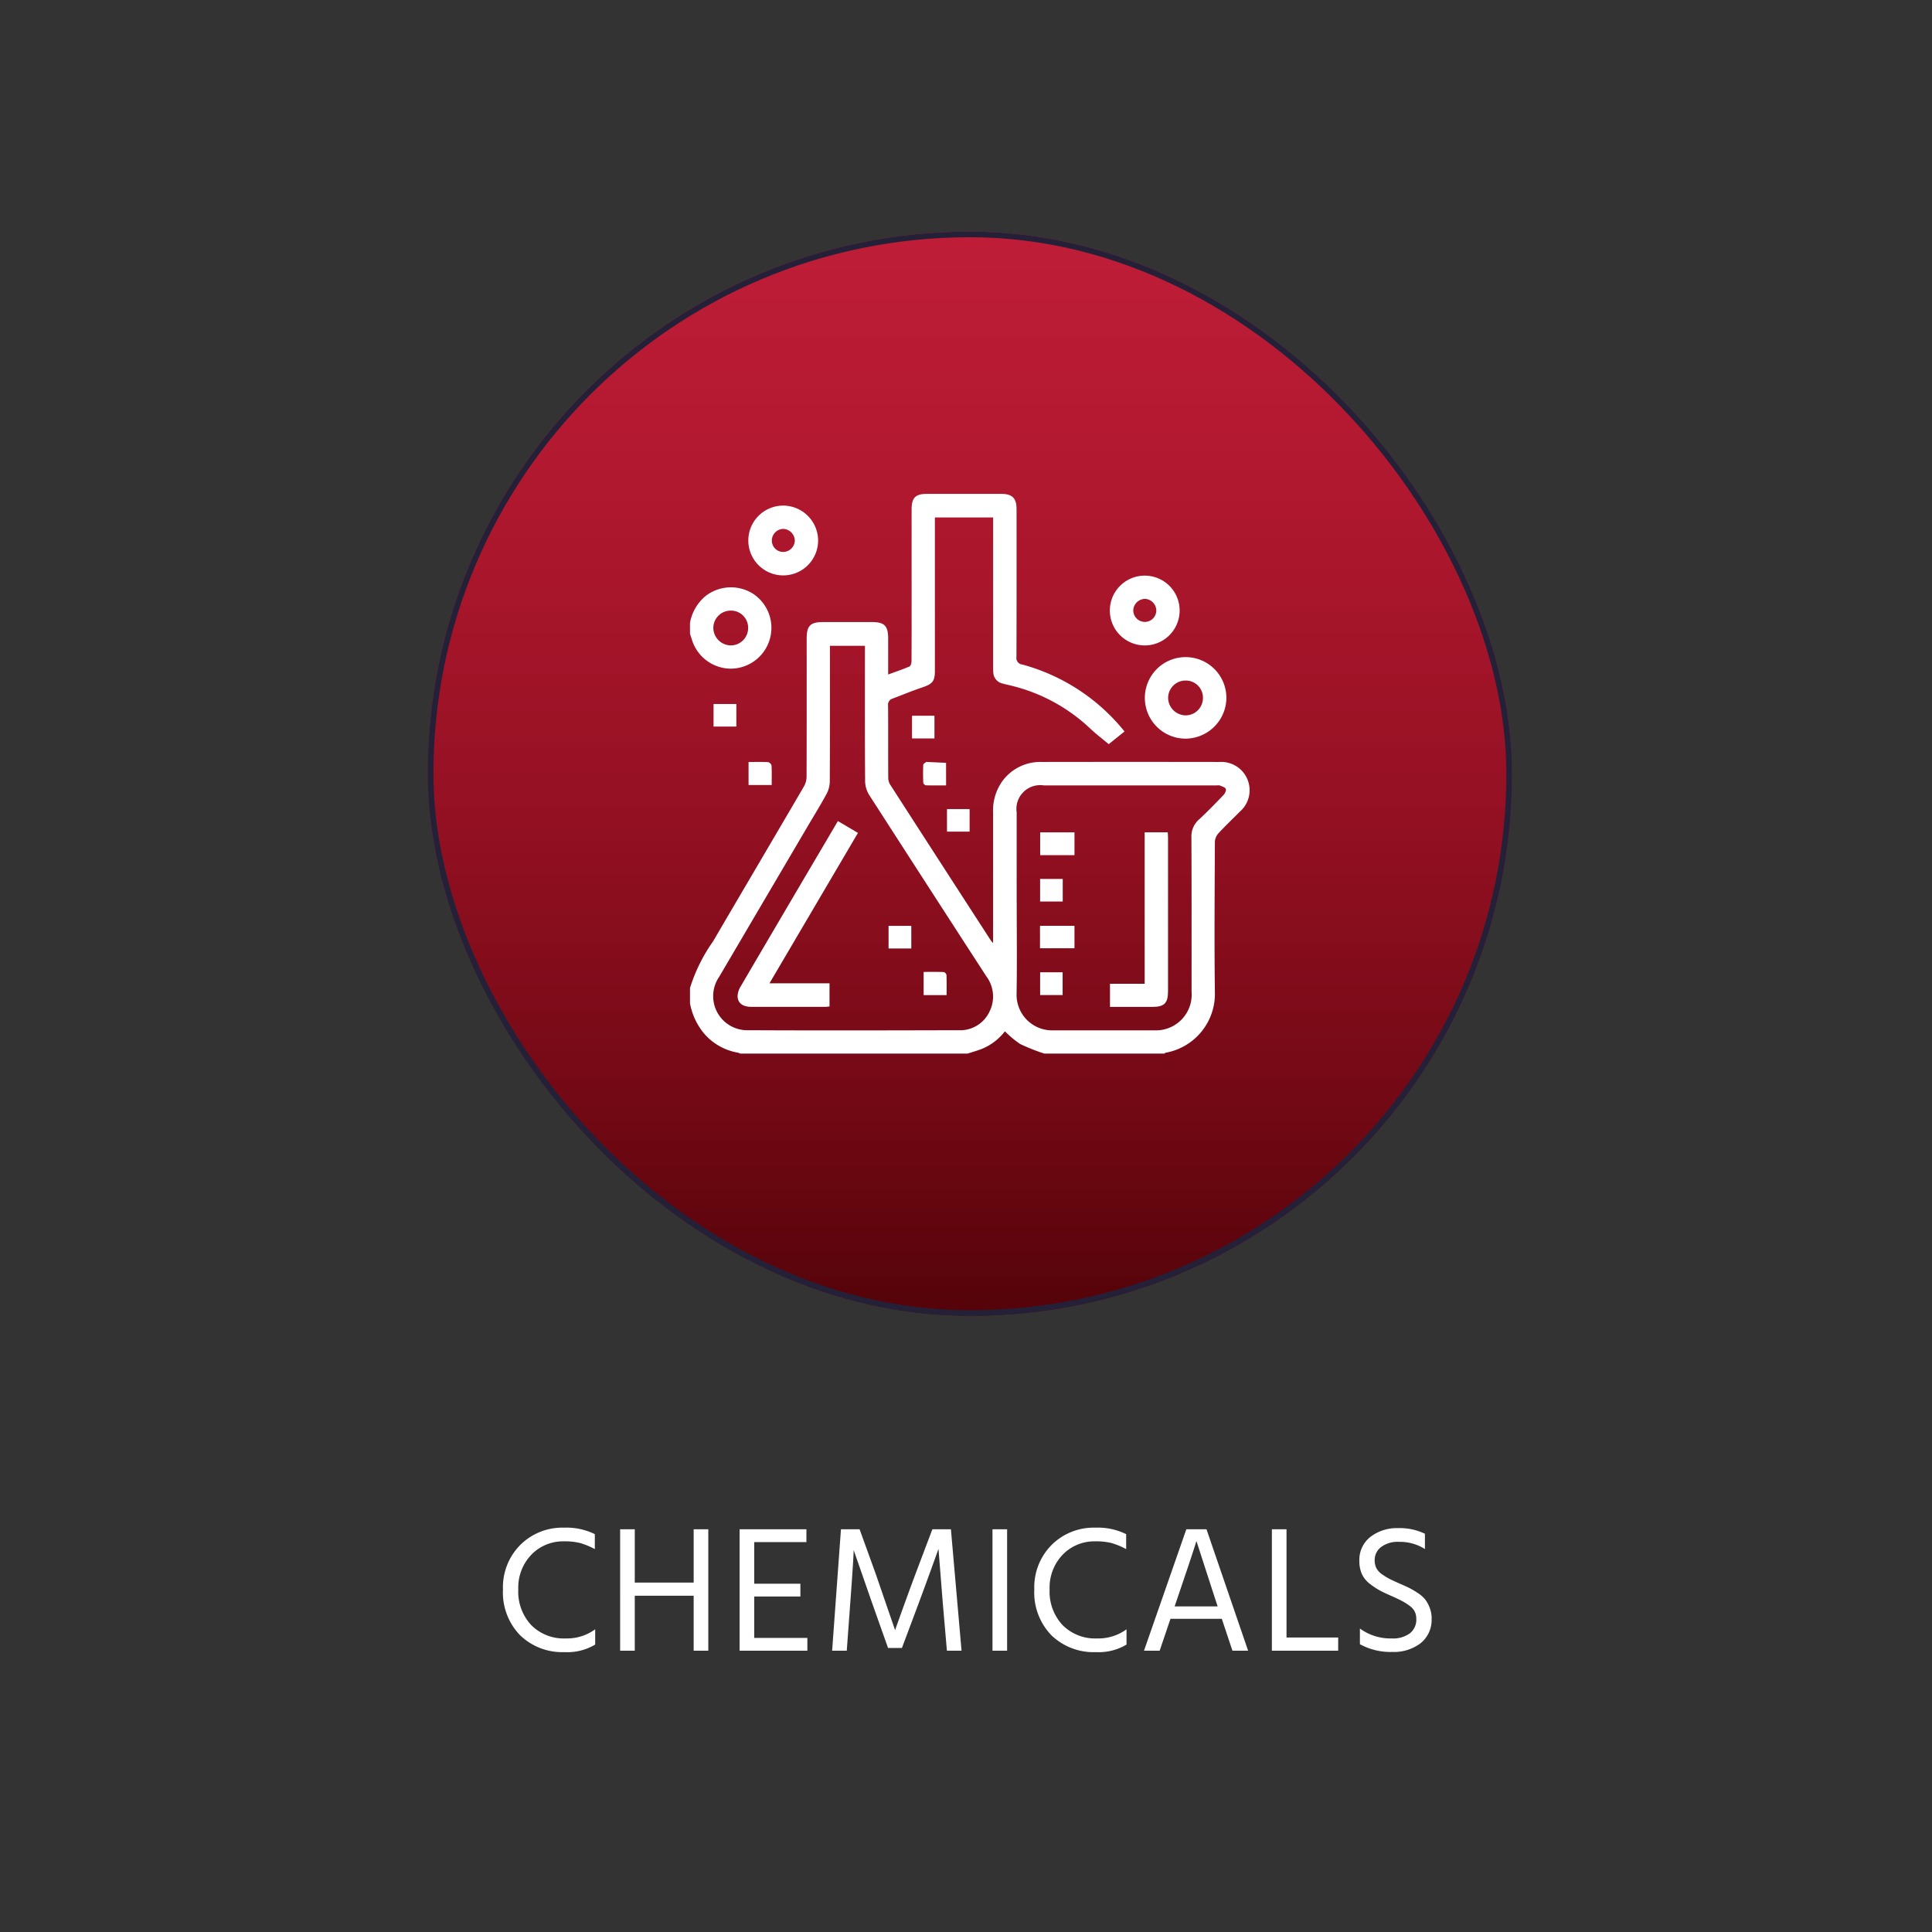 <svg xmlns="http://www.w3.org/2000/svg" xmlns:xlink="http://www.w3.org/1999/xlink" width="171.624" height="171.624" viewBox="0 0 171.624 171.624">
  <rect x="0" y="0" width="171.624" height="171.624" fill="#333333" stroke="none"/>
  <defs>
    <linearGradient id="linear-gradient" x1="0.5" x2="0.5" y2="1" gradientUnits="objectBoundingBox">
      <stop offset="0" stop-color="#ff1339" stop-opacity="0.686"/>
      <stop offset="1" stop-color="#550309"/>
    </linearGradient>
    <clipPath id="clip-path">
      <rect id="Rectangle_16783" data-name="Rectangle 16783" width="49.729" height="49.725" fill="#fff"/>
    </clipPath>
  </defs>
  <g id="chemicals" transform="translate(-0.108)">
    <rect id="Rectangle_15245" data-name="Rectangle 15245" width="171.624" height="171.624" rx="9" transform="translate(0.108)" fill="rgba(201,177,96,0)"/>
    <g id="Group_25583" data-name="Group 25583" transform="translate(37.823 20.573)">
      <g id="hospitality" transform="translate(0.285 0)">
        <g id="Group_24371" data-name="Group 24371">
          <g id="Rectangle_14751" data-name="Rectangle 14751" stroke="#242038" stroke-width="0.5" fill="url(#linear-gradient)">
            <rect width="96.315" height="96.315" rx="48.157" stroke="none"/>
            <rect x="0.25" y="0.25" width="95.815" height="95.815" rx="47.907" fill="none"/>
          </g>
          <g id="Group_30065" data-name="Group 30065" transform="translate(23.293 23.295)">
            <g id="Group_30065-2" data-name="Group 30065" clip-path="url(#clip-path)">
              <path id="Path_65819" data-name="Path 65819" d="M0,43.9a14.794,14.794,0,0,1,2.048-4.141c2.686-4.592,5.391-9.173,8.075-13.766a1.8,1.8,0,0,0,.234-.859c.015-4.1.01-8.19.01-12.285,0-1.138.327-1.458,1.482-1.459h4.273c1.155,0,1.481.322,1.482,1.459,0,1.047,0,2.094,0,3.2.677-.248,1.3-.455,1.9-.716.11-.048.175-.314.176-.48.012-1.861.008-3.723.008-5.584q0-3.933,0-7.866c0-1.066.335-1.4,1.386-1.4q3.278,0,6.555,0c1,0,1.381.372,1.381,1.37,0,4.37.008,8.74-.01,13.111a.586.586,0,0,0,.526.681A17.522,17.522,0,0,1,38.6,21.11l-1.4,1.127c-.574-.478-1.118-.888-1.611-1.352A15.505,15.505,0,0,0,28.37,17c-.2-.048-.41-.093-.611-.151a1.043,1.043,0,0,1-.815-.97c-.017-.177-.016-.355-.016-.533q0-6.312,0-12.625V2.1H21.755v.562q0,6.531,0,13.062c0,.923-.213,1.165-1.091,1.462-.9.3-1.782.671-2.673,1.005a.569.569,0,0,0-.394.629c.015,2.136,0,4.273.015,6.41a1.147,1.147,0,0,0,.161.587q4.467,6.934,8.952,13.857c.032.05.077.092.2.237V39.3q0-5.487,0-10.974a4.483,4.483,0,0,1,.84-2.826,4.171,4.171,0,0,1,3.491-1.681q7.891-.013,15.781,0a2.518,2.518,0,0,1,1.809,4.414c-.637.645-1.3,1.267-1.911,1.934a1.218,1.218,0,0,0-.307.747c-.018,4.451-.058,8.9,0,13.353a5.311,5.311,0,0,1-4.366,5.38c-.042.006-.078.049-.118.075H31.466a17.874,17.874,0,0,1-2.134-.847,8.6,8.6,0,0,1-1.355-1.131,4.925,4.925,0,0,1-2.171,1.611c-.374.137-.759.245-1.139.367H4.467a1.276,1.276,0,0,0-.222-.082A5.08,5.08,0,0,1,1.217,47.9,5.884,5.884,0,0,1,0,45.258ZM12.431,13.5v.632c0,3.82.008,7.64-.013,11.459a2.417,2.417,0,0,1-.3,1.093c-.532.98-1.12,1.929-1.686,2.891Q6.511,36.239,2.59,42.909a3.029,3.029,0,0,0,2.594,4.74c6.215.03,12.431.016,18.646,0a2.886,2.886,0,0,0,2.789-1.677,3,3,0,0,0-.3-3.121q-5.215-8.039-10.4-16.1a2.4,2.4,0,0,1-.362-1.215c-.027-3.82-.016-7.64-.016-11.459V13.5ZM29.013,36.323h.012c0,2.7.034,5.406-.013,8.109a3.158,3.158,0,0,0,3.262,3.228q4.491,0,8.983,0a3.179,3.179,0,0,0,3.3-3.447c0-4.564.007-9.129-.013-13.693a1.979,1.979,0,0,1,.665-1.582c.758-.705,1.481-1.449,2.2-2.2.124-.13.246-.415.185-.532-.08-.151-.34-.213-.531-.3a.654.654,0,0,0-.241-.005q-7.7,0-15.392,0a2.112,2.112,0,0,0-2.41,2.4q0,4.006,0,8.012" transform="translate(0 0)" fill="#fff"/>
              <path id="Path_65820" data-name="Path 65820" d="M0,57.487a4.036,4.036,0,0,1,1.371-2.371,3.669,3.669,0,0,1,4.251-.2,3.627,3.627,0,0,1-2,6.642A3.638,3.638,0,0,1,.191,59.049c-.062-.2-.128-.394-.191-.591v-.971M3.621,56.4a1.546,1.546,0,0,0-1.549,1.532,1.574,1.574,0,0,0,1.581,1.56,1.545,1.545,0,0,0,1.513-1.568A1.523,1.523,0,0,0,3.621,56.4" transform="translate(0 -46.027)" fill="#fff"/>
              <path id="Path_65821" data-name="Path 65821" d="M267.776,102.1a3.622,3.622,0,1,1,3.688-3.592,3.651,3.651,0,0,1-3.688,3.592m.058-5.161a1.545,1.545,0,0,0-1.545,1.535,1.573,1.573,0,0,0,1.536,1.557,1.545,1.545,0,0,0,1.557-1.571,1.523,1.523,0,0,0-1.548-1.521" transform="translate(-223.814 -80.352)" fill="#fff"/>
              <path id="Path_65822" data-name="Path 65822" d="M247.02,47.519a3.1,3.1,0,1,1-3.125,3.1,3.1,3.1,0,0,1,3.125-3.1m-.042,4.11a1.019,1.019,0,0,0,1.043-.984A1.046,1.046,0,0,0,247,49.584a1.058,1.058,0,0,0-1.024,1.017,1.027,1.027,0,0,0,1,1.027" transform="translate(-206.598 -40.252)" fill="#fff"/>
              <path id="Path_65823" data-name="Path 65823" d="M40.084,9.964a3.1,3.1,0,1,1-3.067-3.1,3.113,3.113,0,0,1,3.067,3.1M37,10.98a1.039,1.039,0,0,0,1.014-1.021A1.067,1.067,0,0,0,37,8.933a1.036,1.036,0,0,0-1.026,1.057A1.007,1.007,0,0,0,37,10.98" transform="translate(-28.702 -5.818)" fill="#fff"/>
              <path id="Path_65824" data-name="Path 65824" d="M34.027,155.745c.617,0,1.181-.016,1.742.014a.432.432,0,0,1,.3.3c.03.562.014,1.126.014,1.732H34.027Z" transform="translate(-28.824 -131.924)" fill="#fff"/>
              <path id="Path_65825" data-name="Path 65825" d="M137.462,157.821c-.612,0-1.205.009-1.8-.01a.327.327,0,0,1-.229-.222c-.021-.532-.024-1.065,0-1.6,0-.088.165-.172.259-.251.019-.016.063,0,.095,0l1.672.075Z" transform="translate(-114.711 -131.918)" fill="#fff"/>
              <rect id="Rectangle_16775" data-name="Rectangle 16775" width="2.025" height="2.005" transform="translate(2.094 18.67)" fill="#fff"/>
              <rect id="Rectangle_16776" data-name="Rectangle 16776" width="1.992" height="2.017" transform="translate(19.724 19.712)" fill="#fff"/>
              <rect id="Rectangle_16777" data-name="Rectangle 16777" width="2.009" height="2.004" transform="translate(22.83 28.004)" fill="#fff"/>
              <path id="Path_65826" data-name="Path 65826" d="M36.561,190.1l1.783,1.05-7.859,13.361h5.333v2.052a2.9,2.9,0,0,1-.348.04q-3.3,0-6.6,0c-.753,0-1.209-.331-1.22-.954a1.838,1.838,0,0,1,.295-.894q3.784-6.462,7.591-12.912c.335-.569.668-1.138,1.023-1.742" transform="translate(-23.423 -161.03)" fill="#fff"/>
              <path id="Path_65827" data-name="Path 65827" d="M137.772,279.76h-2.04V277.7c.6,0,1.2-.011,1.786.012a.363.363,0,0,1,.243.257c.022.577.011,1.156.011,1.792" transform="translate(-114.976 -235.231)" fill="#fff"/>
              <rect id="Rectangle_16778" data-name="Rectangle 16778" width="2.02" height="2.009" transform="translate(17.64 38.379)" fill="#fff"/>
              <path id="Path_65828" data-name="Path 65828" d="M243.977,212.137v-2.053h3.081V196.632h2.051c.009.181.024.353.024.525q0,6.792,0,13.583c0,1.066-.327,1.4-1.382,1.4-1.243,0-2.485,0-3.774,0" transform="translate(-206.667 -166.563)" fill="#fff"/>
              <rect id="Rectangle_16779" data-name="Rectangle 16779" width="3.048" height="2.026" transform="translate(31.108 30.072)" fill="#fff"/>
              <rect id="Rectangle_16780" data-name="Rectangle 16780" width="3.062" height="1.994" transform="translate(31.093 38.374)" fill="#fff"/>
              <rect id="Rectangle_16781" data-name="Rectangle 16781" width="1.998" height="2.023" transform="translate(31.104 42.502)" fill="#fff"/>
              <rect id="Rectangle_16782" data-name="Rectangle 16782" width="2.01" height="2.006" transform="translate(31.102 34.21)" fill="#fff"/>
            </g>
          </g>
        </g>
      </g>
      <path id="Path_79991" data-name="Path 79991" d="M-33.128-.544a4.8,4.8,0,0,1-2.72.672,5.393,5.393,0,0,1-3.952-1.5A5.453,5.453,0,0,1-41.32-5.44,5.328,5.328,0,0,1-39.776-9.4a5.291,5.291,0,0,1,3.88-1.528,5.691,5.691,0,0,1,2.736.576v1.328a6.853,6.853,0,0,0-1.264-.528,5.517,5.517,0,0,0-1.472-.16,3.9,3.9,0,0,0-2.9,1.184A4.224,4.224,0,0,0-39.96-5.44a4.349,4.349,0,0,0,1.152,3.168,4.07,4.07,0,0,0,3.056,1.184A4.248,4.248,0,0,0-33.128-1.9ZM-23.08,0h-1.3V-4.88h-5.232V0h-1.3V-10.784h1.3v4.736h5.232v-4.736h1.3Zm8.8,0H-20.3V-10.784h5.936v1.136H-19v3.7h4.1v1.136H-19v3.68h4.72Zm3.5,0h-1.3l.784-10.784H-9.64l1.424,3.936,1.728,5.024q.928-2.624,1.824-5.024l1.488-3.936h1.648L-.584,0h-1.3l-.368-4.256L-2.632-9.04Q-3.48-6.672-4.376-4.256L-5.88-.24H-7.112L-8.536-4.256l-1.632-4.688q0,.624-.3,4.688ZM3.464,0h-1.3V-10.784h1.3ZM14.072-.544a4.8,4.8,0,0,1-2.72.672A5.393,5.393,0,0,1,7.4-1.368,5.453,5.453,0,0,1,5.88-5.44,5.328,5.328,0,0,1,7.424-9.4a5.291,5.291,0,0,1,3.88-1.528,5.691,5.691,0,0,1,2.736.576v1.328a6.853,6.853,0,0,0-1.264-.528,5.517,5.517,0,0,0-1.472-.16A3.9,3.9,0,0,0,8.4-8.528,4.224,4.224,0,0,0,7.24-5.44,4.349,4.349,0,0,0,8.392-2.272a4.07,4.07,0,0,0,3.056,1.184A4.248,4.248,0,0,0,14.072-1.9Zm4.48-4-.208.608h3.824L21.96-4.56,20.28-9.744Q20.088-9.056,18.552-4.544ZM17.016,0H15.624l3.76-10.784h1.792L24.872,0H23.48l-.944-2.832h-4.56ZM32.872,0H26.984V-10.784h1.3v9.616h4.592Zm8.3-2.864a2.648,2.648,0,0,1-.976,2.2,3.913,3.913,0,0,1-2.512.776,5.643,5.643,0,0,1-2.88-.688V-1.968a4.6,4.6,0,0,0,2.848.88,2.519,2.519,0,0,0,1.584-.448,1.543,1.543,0,0,0,.576-1.3,1.428,1.428,0,0,0-.136-.632,1.426,1.426,0,0,0-.448-.512,5,5,0,0,0-.592-.384q-.28-.152-.76-.376-.1-.048-.288-.128-.688-.3-1.048-.5a6.323,6.323,0,0,1-.848-.568,2.293,2.293,0,0,1-.712-.872,2.775,2.775,0,0,1-.224-1.152,2.588,2.588,0,0,1,.984-2.152,3.869,3.869,0,0,1,2.472-.776,5.179,5.179,0,0,1,2.368.5v1.36a4.164,4.164,0,0,0-2.336-.64,2.432,2.432,0,0,0-1.552.456,1.448,1.448,0,0,0-.576,1.192,1.517,1.517,0,0,0,.152.688,1.569,1.569,0,0,0,.536.568,5.732,5.732,0,0,0,.656.4q.272.136.848.392.544.24.832.376a6.742,6.742,0,0,1,.744.432,3.046,3.046,0,0,1,.688.576,2.783,2.783,0,0,1,.416.736A2.6,2.6,0,0,1,41.176-2.864Z" transform="translate(48.285 126.061)" fill="#fff"/>
    </g>
  </g>
</svg>

